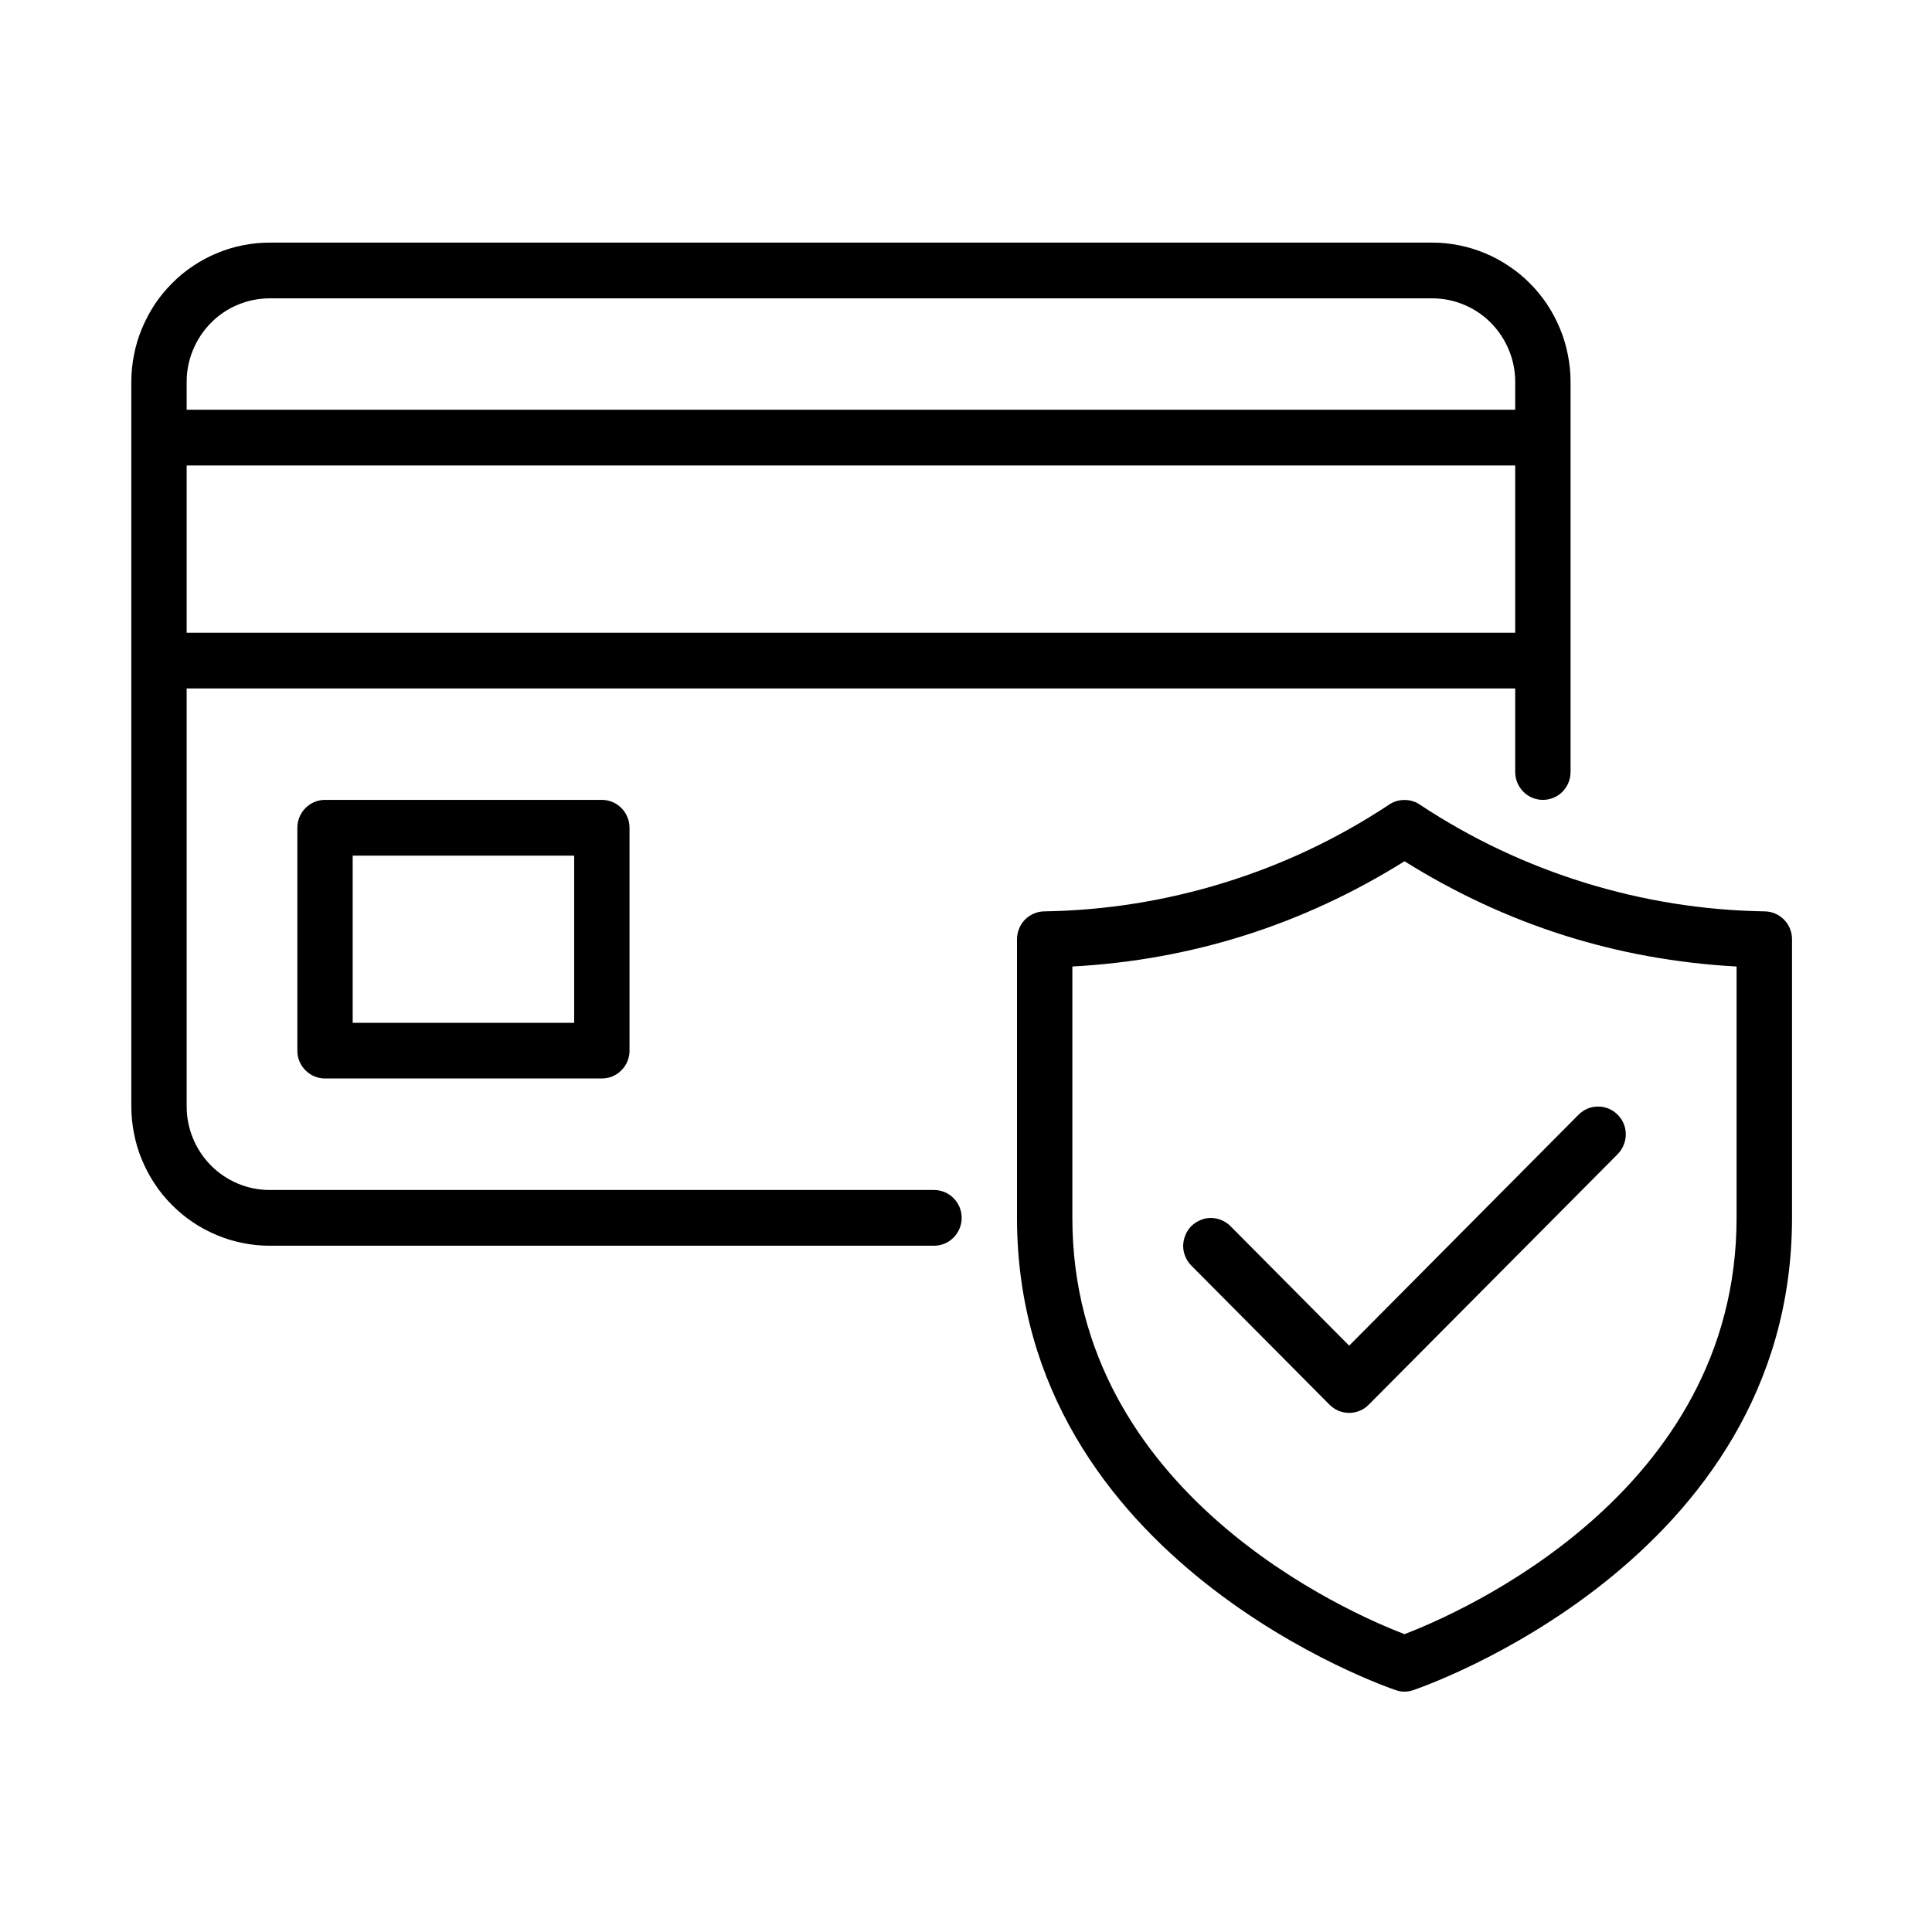 <svg xmlns="http://www.w3.org/2000/svg" xmlns:xlink="http://www.w3.org/1999/xlink" width="100" viewBox="0 0 75 75" height="100" preserveAspectRatio="xMidYMid meet"><defs><clipPath id="c09c4539af"><path d="M 5.082 9.418 L 69.582 9.418 L 69.582 65.668 L 5.082 65.668 Z M 5.082 9.418 " clip-rule="nonzero"></path></clipPath></defs><g clip-path="url(#c09c4539af)"><path fill="#000000" d="M 12.617 31.051 C 12.477 31.051 12.34 31.078 12.207 31.133 C 12.074 31.188 11.961 31.266 11.859 31.367 C 11.758 31.469 11.68 31.586 11.625 31.719 C 11.57 31.852 11.543 31.988 11.543 32.133 L 11.543 40.789 C 11.543 40.93 11.57 41.07 11.625 41.203 C 11.68 41.332 11.758 41.449 11.859 41.551 C 11.961 41.652 12.074 41.73 12.207 41.785 C 12.34 41.84 12.477 41.867 12.617 41.867 L 23.363 41.867 C 23.504 41.867 23.641 41.84 23.773 41.785 C 23.906 41.73 24.023 41.652 24.121 41.551 C 24.223 41.449 24.301 41.332 24.355 41.203 C 24.41 41.07 24.438 40.93 24.438 40.789 L 24.438 32.133 C 24.438 31.988 24.41 31.852 24.355 31.719 C 24.301 31.586 24.223 31.469 24.121 31.367 C 24.023 31.266 23.906 31.188 23.773 31.133 C 23.641 31.078 23.504 31.051 23.363 31.051 Z M 22.289 39.707 L 13.691 39.707 L 13.691 33.215 L 22.289 33.215 Z M 36.258 46.195 L 10.469 46.195 C 10.043 46.195 9.633 46.113 9.238 45.949 C 8.84 45.781 8.492 45.547 8.191 45.246 C 7.891 44.941 7.656 44.59 7.492 44.191 C 7.328 43.793 7.246 43.379 7.246 42.949 L 7.246 26.727 L 58.82 26.727 L 58.82 29.969 C 58.82 30.113 58.848 30.25 58.902 30.383 C 58.957 30.516 59.035 30.633 59.137 30.734 C 59.234 30.836 59.352 30.914 59.484 30.969 C 59.613 31.023 59.754 31.051 59.895 31.051 C 60.035 31.051 60.176 31.023 60.305 30.969 C 60.438 30.914 60.555 30.836 60.656 30.734 C 60.754 30.633 60.832 30.516 60.887 30.383 C 60.941 30.25 60.969 30.113 60.969 29.969 L 60.969 14.824 C 60.969 14.469 60.934 14.117 60.863 13.77 C 60.797 13.422 60.695 13.086 60.559 12.758 C 60.422 12.43 60.258 12.117 60.062 11.82 C 59.867 11.527 59.645 11.254 59.395 11.004 C 59.145 10.75 58.875 10.527 58.578 10.332 C 58.285 10.133 57.977 9.965 57.652 9.832 C 57.324 9.695 56.988 9.59 56.645 9.523 C 56.297 9.453 55.949 9.418 55.598 9.418 L 10.469 9.418 C 10.117 9.418 9.766 9.453 9.422 9.523 C 9.074 9.59 8.738 9.695 8.414 9.832 C 8.09 9.965 7.777 10.133 7.484 10.332 C 7.191 10.527 6.922 10.75 6.672 11.004 C 6.422 11.254 6.199 11.527 6.004 11.82 C 5.809 12.117 5.645 12.43 5.508 12.758 C 5.371 13.086 5.27 13.422 5.203 13.77 C 5.133 14.117 5.098 14.469 5.098 14.824 L 5.098 42.949 C 5.098 43.305 5.133 43.656 5.203 44.004 C 5.27 44.352 5.371 44.691 5.508 45.02 C 5.645 45.348 5.809 45.66 6.004 45.953 C 6.199 46.25 6.422 46.523 6.672 46.773 C 6.922 47.023 7.191 47.25 7.484 47.445 C 7.777 47.645 8.09 47.809 8.414 47.945 C 8.738 48.082 9.074 48.184 9.422 48.254 C 9.766 48.324 10.117 48.359 10.469 48.359 L 36.258 48.359 C 36.398 48.359 36.535 48.332 36.668 48.277 C 36.801 48.223 36.914 48.145 37.016 48.043 C 37.117 47.941 37.195 47.824 37.25 47.691 C 37.305 47.559 37.332 47.422 37.332 47.277 C 37.332 47.133 37.305 46.996 37.25 46.863 C 37.195 46.73 37.117 46.613 37.016 46.512 C 36.914 46.41 36.801 46.332 36.668 46.277 C 36.535 46.223 36.398 46.195 36.258 46.195 Z M 7.246 24.562 L 7.246 18.07 L 58.82 18.07 L 58.82 24.562 Z M 10.469 11.582 L 55.598 11.582 C 56.023 11.582 56.434 11.664 56.828 11.828 C 57.223 11.992 57.574 12.227 57.875 12.531 C 58.176 12.836 58.41 13.188 58.574 13.586 C 58.738 13.98 58.82 14.395 58.82 14.824 L 58.82 15.906 L 7.246 15.906 L 7.246 14.824 C 7.246 14.395 7.328 13.98 7.492 13.586 C 7.656 13.188 7.891 12.836 8.191 12.531 C 8.492 12.227 8.84 11.992 9.238 11.828 C 9.633 11.664 10.043 11.582 10.469 11.582 Z M 68.492 35.379 C 66.117 35.34 63.801 34.969 61.531 34.27 C 59.266 33.57 57.137 32.566 55.152 31.258 C 54.965 31.121 54.754 31.055 54.523 31.055 C 54.289 31.055 54.082 31.121 53.891 31.258 C 51.906 32.566 49.781 33.57 47.512 34.27 C 45.246 34.969 42.926 35.34 40.555 35.379 C 40.41 35.379 40.273 35.406 40.145 35.461 C 40.012 35.516 39.895 35.594 39.793 35.695 C 39.695 35.797 39.617 35.914 39.562 36.047 C 39.508 36.18 39.48 36.316 39.48 36.461 L 39.48 47.277 C 39.48 60.66 54.043 65.566 54.191 65.613 C 54.41 65.688 54.633 65.688 54.855 65.613 C 55 65.566 69.566 60.66 69.566 47.277 L 69.566 36.461 C 69.566 36.316 69.539 36.18 69.484 36.047 C 69.43 35.914 69.352 35.797 69.25 35.695 C 69.148 35.594 69.035 35.516 68.902 35.461 C 68.77 35.406 68.633 35.379 68.492 35.379 Z M 67.414 47.277 C 67.414 58.012 56.574 62.652 54.523 63.438 C 52.469 62.652 41.629 58.012 41.629 47.277 L 41.629 37.52 C 46.273 37.266 50.57 35.902 54.523 33.434 C 58.473 35.902 62.773 37.266 67.414 37.52 Z M 52.375 52.238 L 61.285 43.266 C 61.387 43.168 61.5 43.09 61.633 43.035 C 61.762 42.98 61.898 42.957 62.043 42.957 C 62.184 42.957 62.32 42.984 62.453 43.039 C 62.582 43.094 62.699 43.172 62.797 43.273 C 62.898 43.375 62.977 43.488 63.031 43.621 C 63.086 43.754 63.113 43.891 63.113 44.035 C 63.113 44.176 63.086 44.312 63.031 44.445 C 62.98 44.578 62.902 44.695 62.805 44.797 L 53.133 54.531 C 53.031 54.633 52.918 54.711 52.785 54.766 C 52.652 54.82 52.516 54.848 52.375 54.848 C 52.23 54.848 52.094 54.82 51.961 54.766 C 51.832 54.711 51.715 54.633 51.613 54.531 L 46.242 49.125 C 46.141 49.023 46.066 48.906 46.012 48.773 C 45.957 48.641 45.93 48.504 45.93 48.359 C 45.934 48.219 45.961 48.082 46.016 47.949 C 46.066 47.816 46.145 47.699 46.246 47.598 C 46.348 47.5 46.461 47.422 46.594 47.367 C 46.723 47.309 46.859 47.281 47.004 47.281 C 47.145 47.281 47.281 47.309 47.414 47.363 C 47.543 47.418 47.66 47.492 47.762 47.594 Z M 52.375 52.238 " fill-opacity="1" fill-rule="nonzero"></path></g></svg>